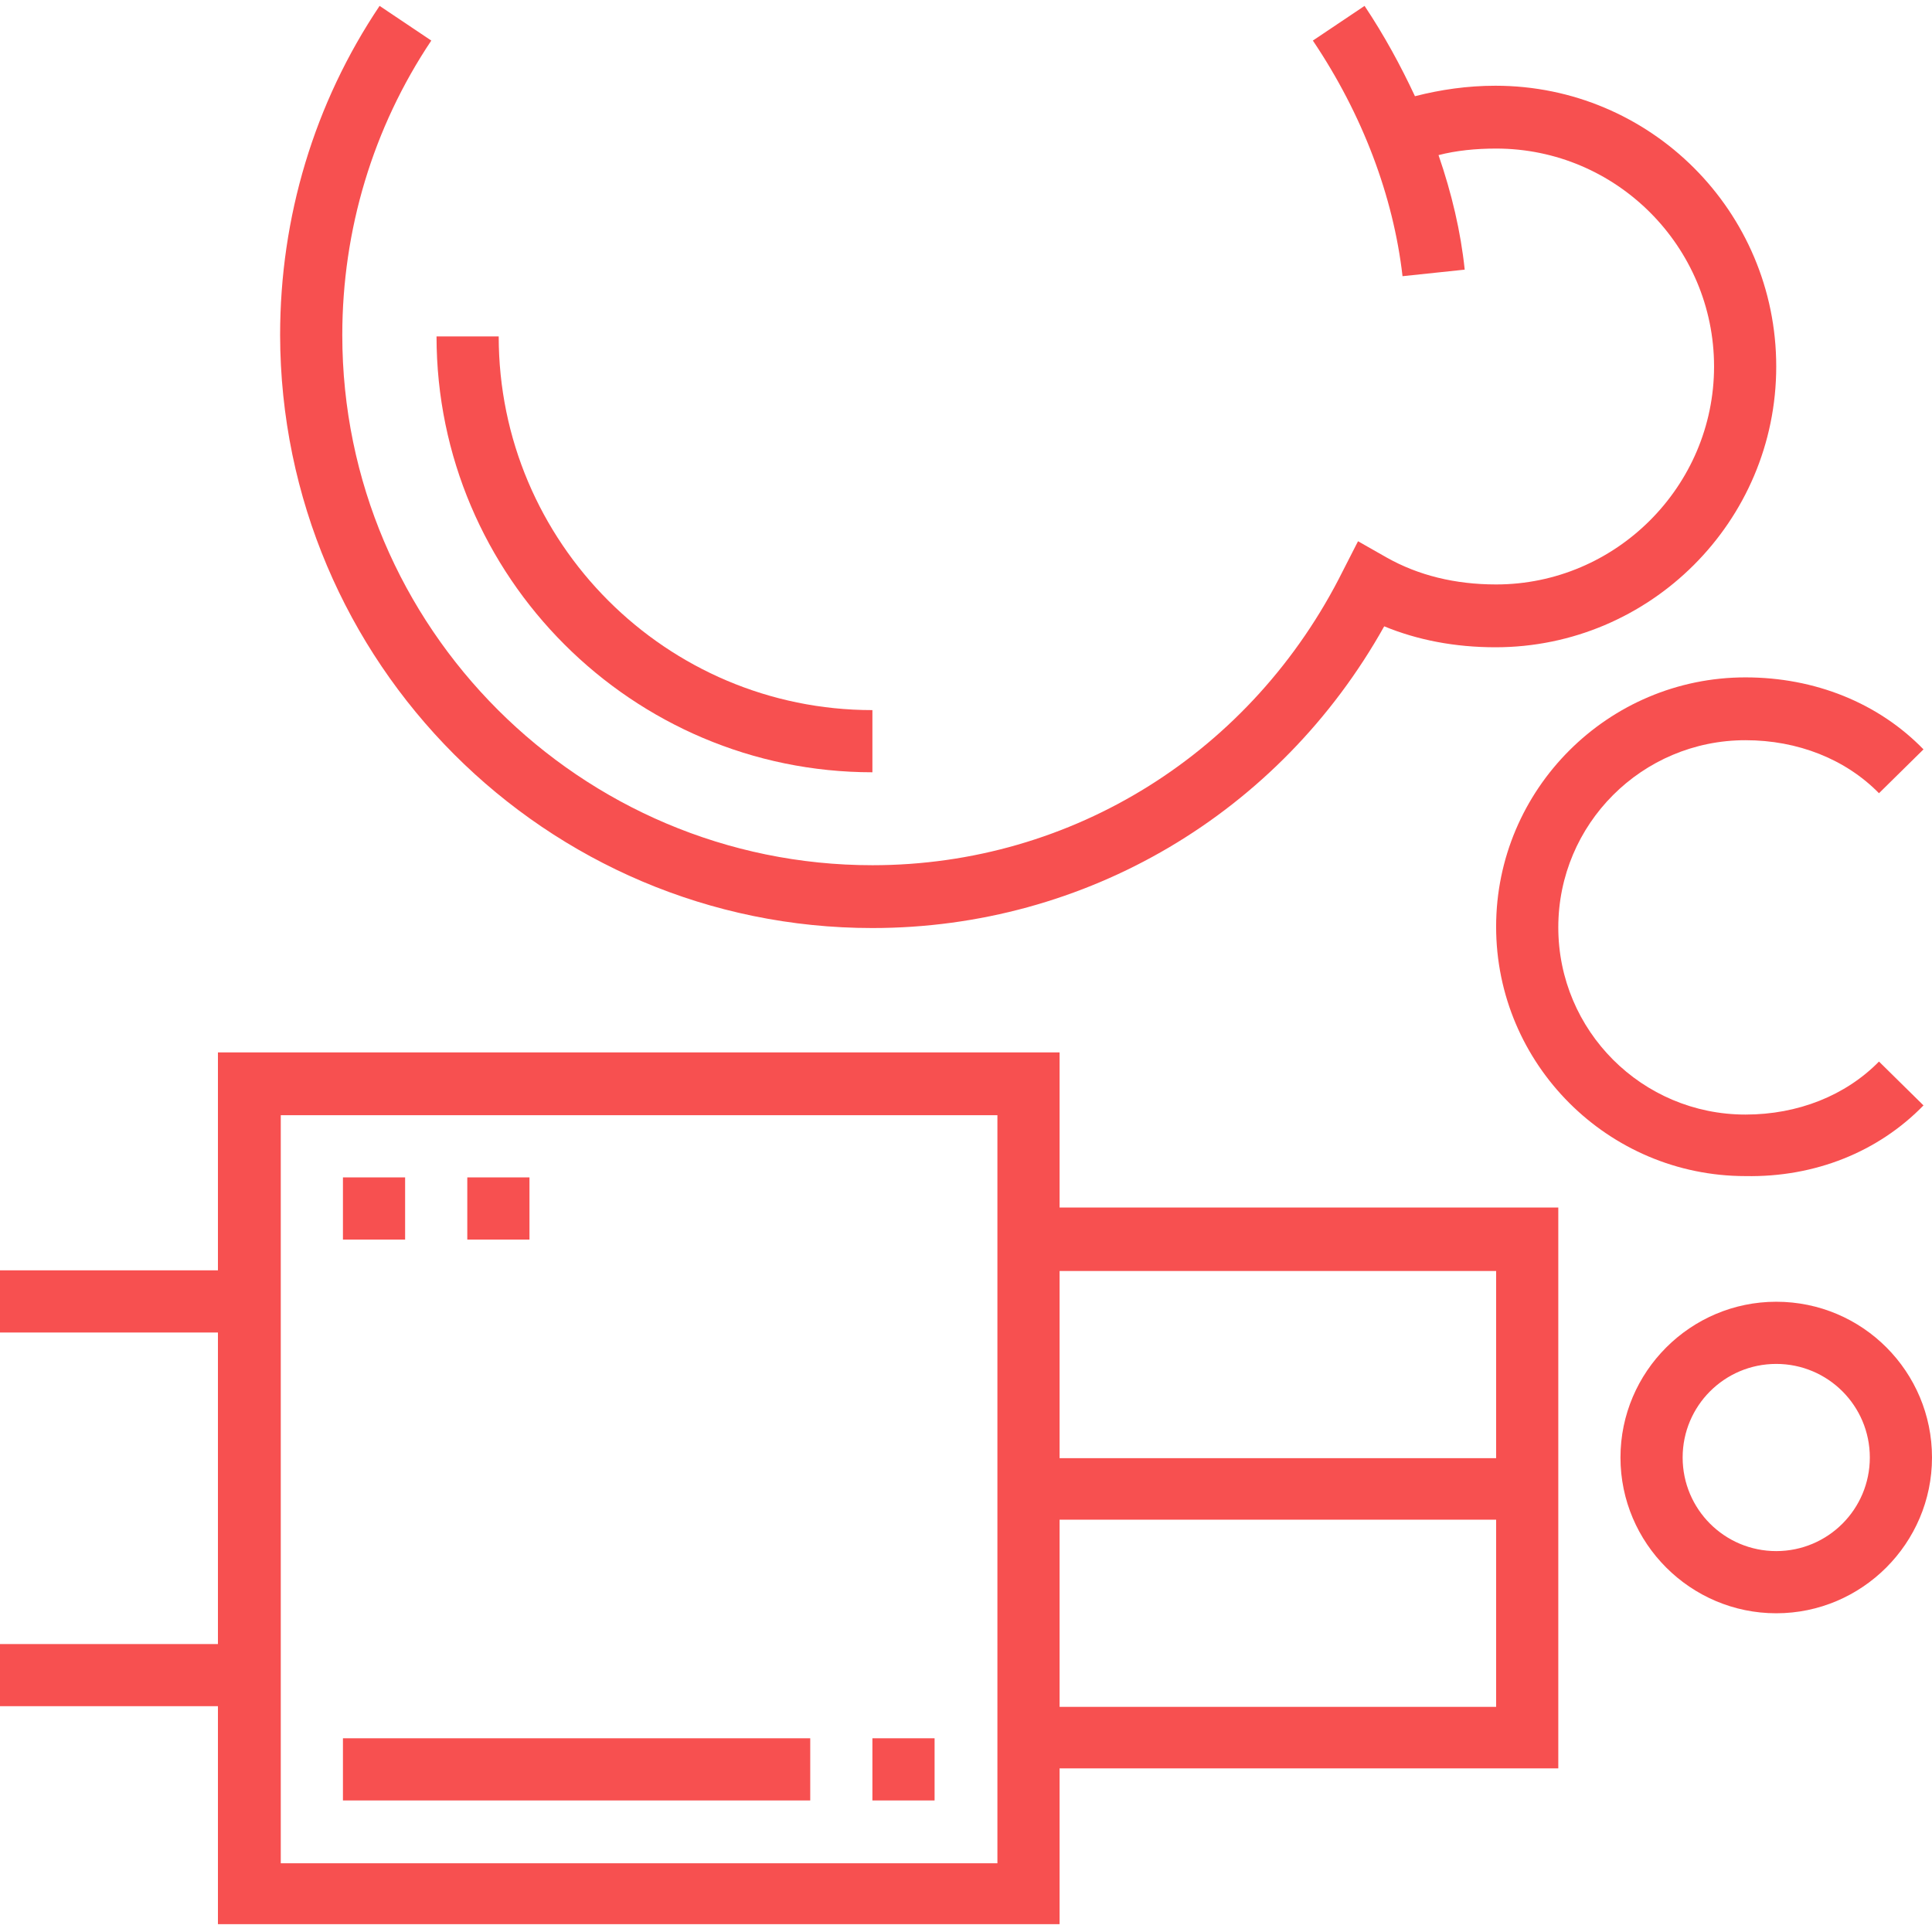 <?xml version="1.0" encoding="utf-8"?>
<!-- Generator: Adobe Illustrator 19.2.1, SVG Export Plug-In . SVG Version: 6.00 Build 0)  -->
<svg version="1.1" id="Layer_1" xmlns="http://www.w3.org/2000/svg" xmlns:xlink="http://www.w3.org/1999/xlink" x="0px" y="0px"
	 viewBox="0 0 295.2 295.2" style="enable-background:new 0 0 295.2 295.2;" xml:space="preserve">
<style type="text/css">
	.st0{fill:#F75050;}
</style>
<g>
	<g>
		<g>
			<path class="st0" d="M161.9,160.8H33.3v33.3H0v9.5h33.3v47.6H0v9.5h33.3v33.3h128.6v-23.8h76.2v-85.7h-76.2L161.9,160.8
				L161.9,160.8z M152.4,284.7H42.9V170.4h109.5V284.7z M228.6,260.8h-66.7v-28.6h66.7L228.6,260.8L228.6,260.8z M228.6,194.2v28.6
				h-66.7v-28.6H228.6z"/>
			<path class="st0" d="M271.4,198.9c-13.1,0-23.8,10.7-23.8,23.8s10.7,23.8,23.8,23.8s23.8-10.7,23.8-23.8
				C295.2,209.6,284.6,198.9,271.4,198.9z M271.4,237c-7.9,0-14.3-6.4-14.3-14.3c0-7.9,6.4-14.3,14.3-14.3s14.3,6.4,14.3,14.3
				C285.7,230.6,279.3,237,271.4,237z"/>
			<path class="st0" d="M293.9,168.9l-6.8-6.7c-5.1,5.2-12.4,8.1-20.4,8.1c-15.8,0-28.6-12.8-28.6-28.6s12.8-28.6,28.6-28.6
				c8,0,15.3,2.9,20.4,8.1l6.8-6.7c-6.9-7.1-16.6-11-27.2-11c-21,0-38.1,17.1-38.1,38.1s17.1,38.1,38.1,38.1
				C277.3,179.9,287,176,293.9,168.9z"/>
			<path class="st0" d="M133.3,141.8c32.6,0,62.2-17.5,78.2-46.1c5.1,2.1,10.8,3.2,17,3.2c23.6,0,42.9-19.2,42.9-42.9
				s-19.2-42.9-42.9-42.9c-4.3,0-8.4,0.6-12.3,1.6c-2.2-4.7-4.7-9.3-7.7-13.8l-7.9,5.3c7.6,11.3,12.3,23.8,13.7,36l9.5-1
				c-0.6-5.8-2-11.7-4-17.5c2.7-0.7,5.7-1,8.8-1c18.4,0,33.3,15,33.3,33.3s-15,33.3-33.3,33.3c-6.3,0-11.9-1.4-16.7-4.1l-4.4-2.5
				l-2.3,4.5c-13.8,27.7-41.3,45-71.9,45c-44.6,0-81-36.3-81-81c0-16.1,4.7-31.7,13.6-45l-7.9-5.3c-10,14.9-15.2,32.3-15.2,50.3
				C42.9,101.2,83.4,141.8,133.3,141.8z"/>
			<path class="st0" d="M133.3,118v-9.5c-31.5,0-57.1-25.6-57.1-57.1h-9.5C66.7,88.1,96.6,118,133.3,118z"/>
			<rect x="52.4" y="265.6" class="st0" width="71.4" height="9.5"/>
			<rect x="133.3" y="265.6" class="st0" width="9.5" height="9.5"/>
			<rect x="52.4" y="179.9" class="st0" width="9.5" height="9.5"/>
			<rect x="71.4" y="179.9" class="st0" width="9.5" height="9.5"/>
		</g>
	</g>
</g>
</svg>
